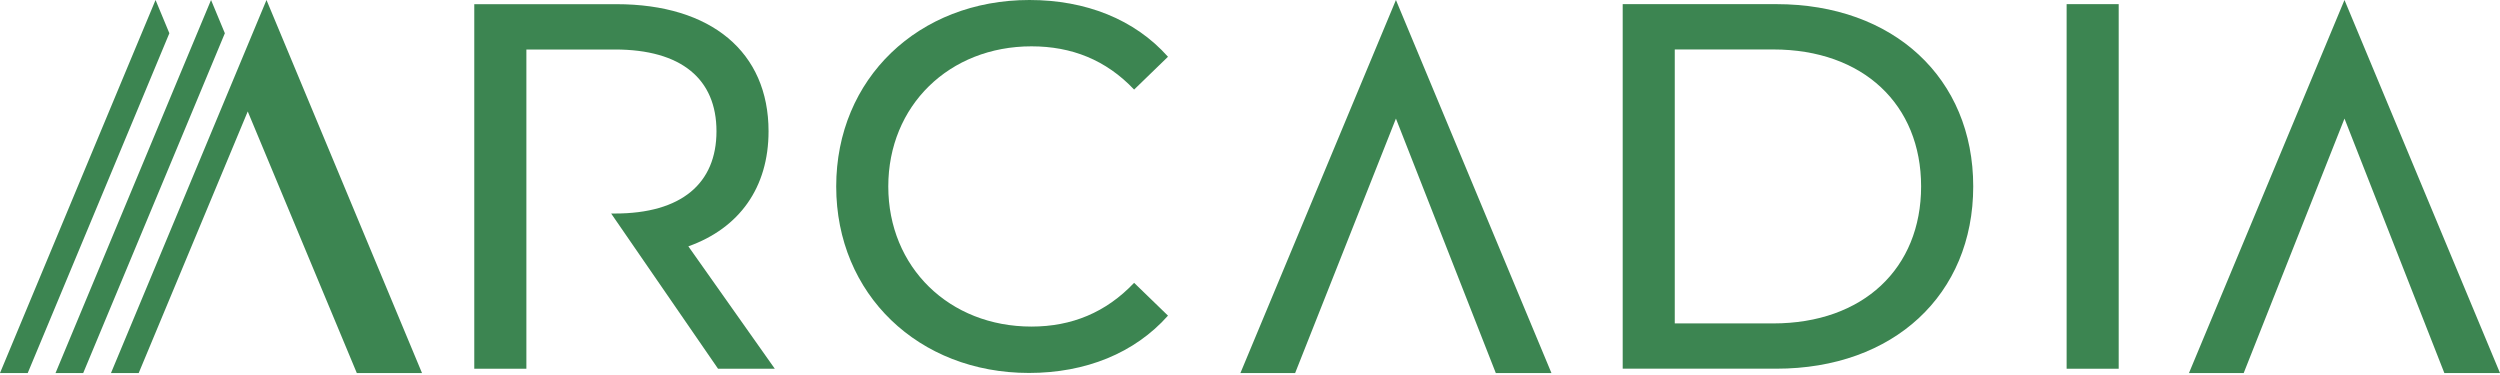 <svg width="300" height="45" viewBox="0 0 300 45" fill="none" xmlns="http://www.w3.org/2000/svg">
<path d="M73.789 25.623H73.339L86.165 44.248H92.976L82.602 29.561C88.729 27.377 92.226 22.501 92.226 15.751C92.226 6.249 85.349 0.502 73.976 0.502H56.913V44.252H63.166V5.94H73.789C81.786 5.94 85.977 9.502 85.977 15.751C85.977 22 81.791 25.623 73.789 25.623Z" fill="#3c8551"/>
<path d="M100.345 22.375C100.345 9.436 110.222 0 123.531 0C130.281 0 136.155 2.311 140.158 6.811L136.094 10.749C132.719 7.186 128.593 5.56 123.779 5.56C113.902 5.56 106.594 12.685 106.594 22.375C106.594 32.064 113.907 39.189 123.779 39.189C128.593 39.189 132.719 37.502 136.094 33.939L140.158 37.877C136.159 42.377 130.281 44.754 123.47 44.754C110.222 44.749 100.345 35.313 100.345 22.375Z" fill="#3c8551"/>
<path d="M194.724 0.497H213.16C227.224 0.497 236.787 9.371 236.787 22.37C236.787 35.369 227.224 44.243 213.16 44.243H194.724V0.497ZM212.785 38.81C223.6 38.81 230.533 32.186 230.533 22.37C230.533 12.559 223.595 5.935 212.785 5.935H200.972V38.81H212.785Z" fill="#3c8551"/>
<path d="M254.243 0.497H247.995V44.248H254.243V0.497Z" fill="#3c8551"/>
<path d="M13.318 44.764H16.645L29.729 13.374L42.817 44.764H50.641L31.979 -0L13.318 44.764Z" fill="#3c8551"/>
<path d="M26.982 3.989L25.325 -0L21.408 9.381L6.663 44.764H9.986L23.074 13.374L26.982 3.989Z" fill="#3c8551"/>
<path d="M20.323 3.989L18.666 0L14.749 9.381L0 44.764H3.327L16.415 13.374L20.323 3.989Z" fill="#3c8551"/>
<path d="M148.85 44.764H155.417L167.512 14.228L179.496 44.764H186.173L167.512 0L148.85 44.764Z" fill="#3c8551"/>
<path d="M262.677 44.764H269.244L281.338 14.228L293.322 44.764H300L281.338 0L262.677 44.764Z" fill="#3c8551"/>
</svg>
